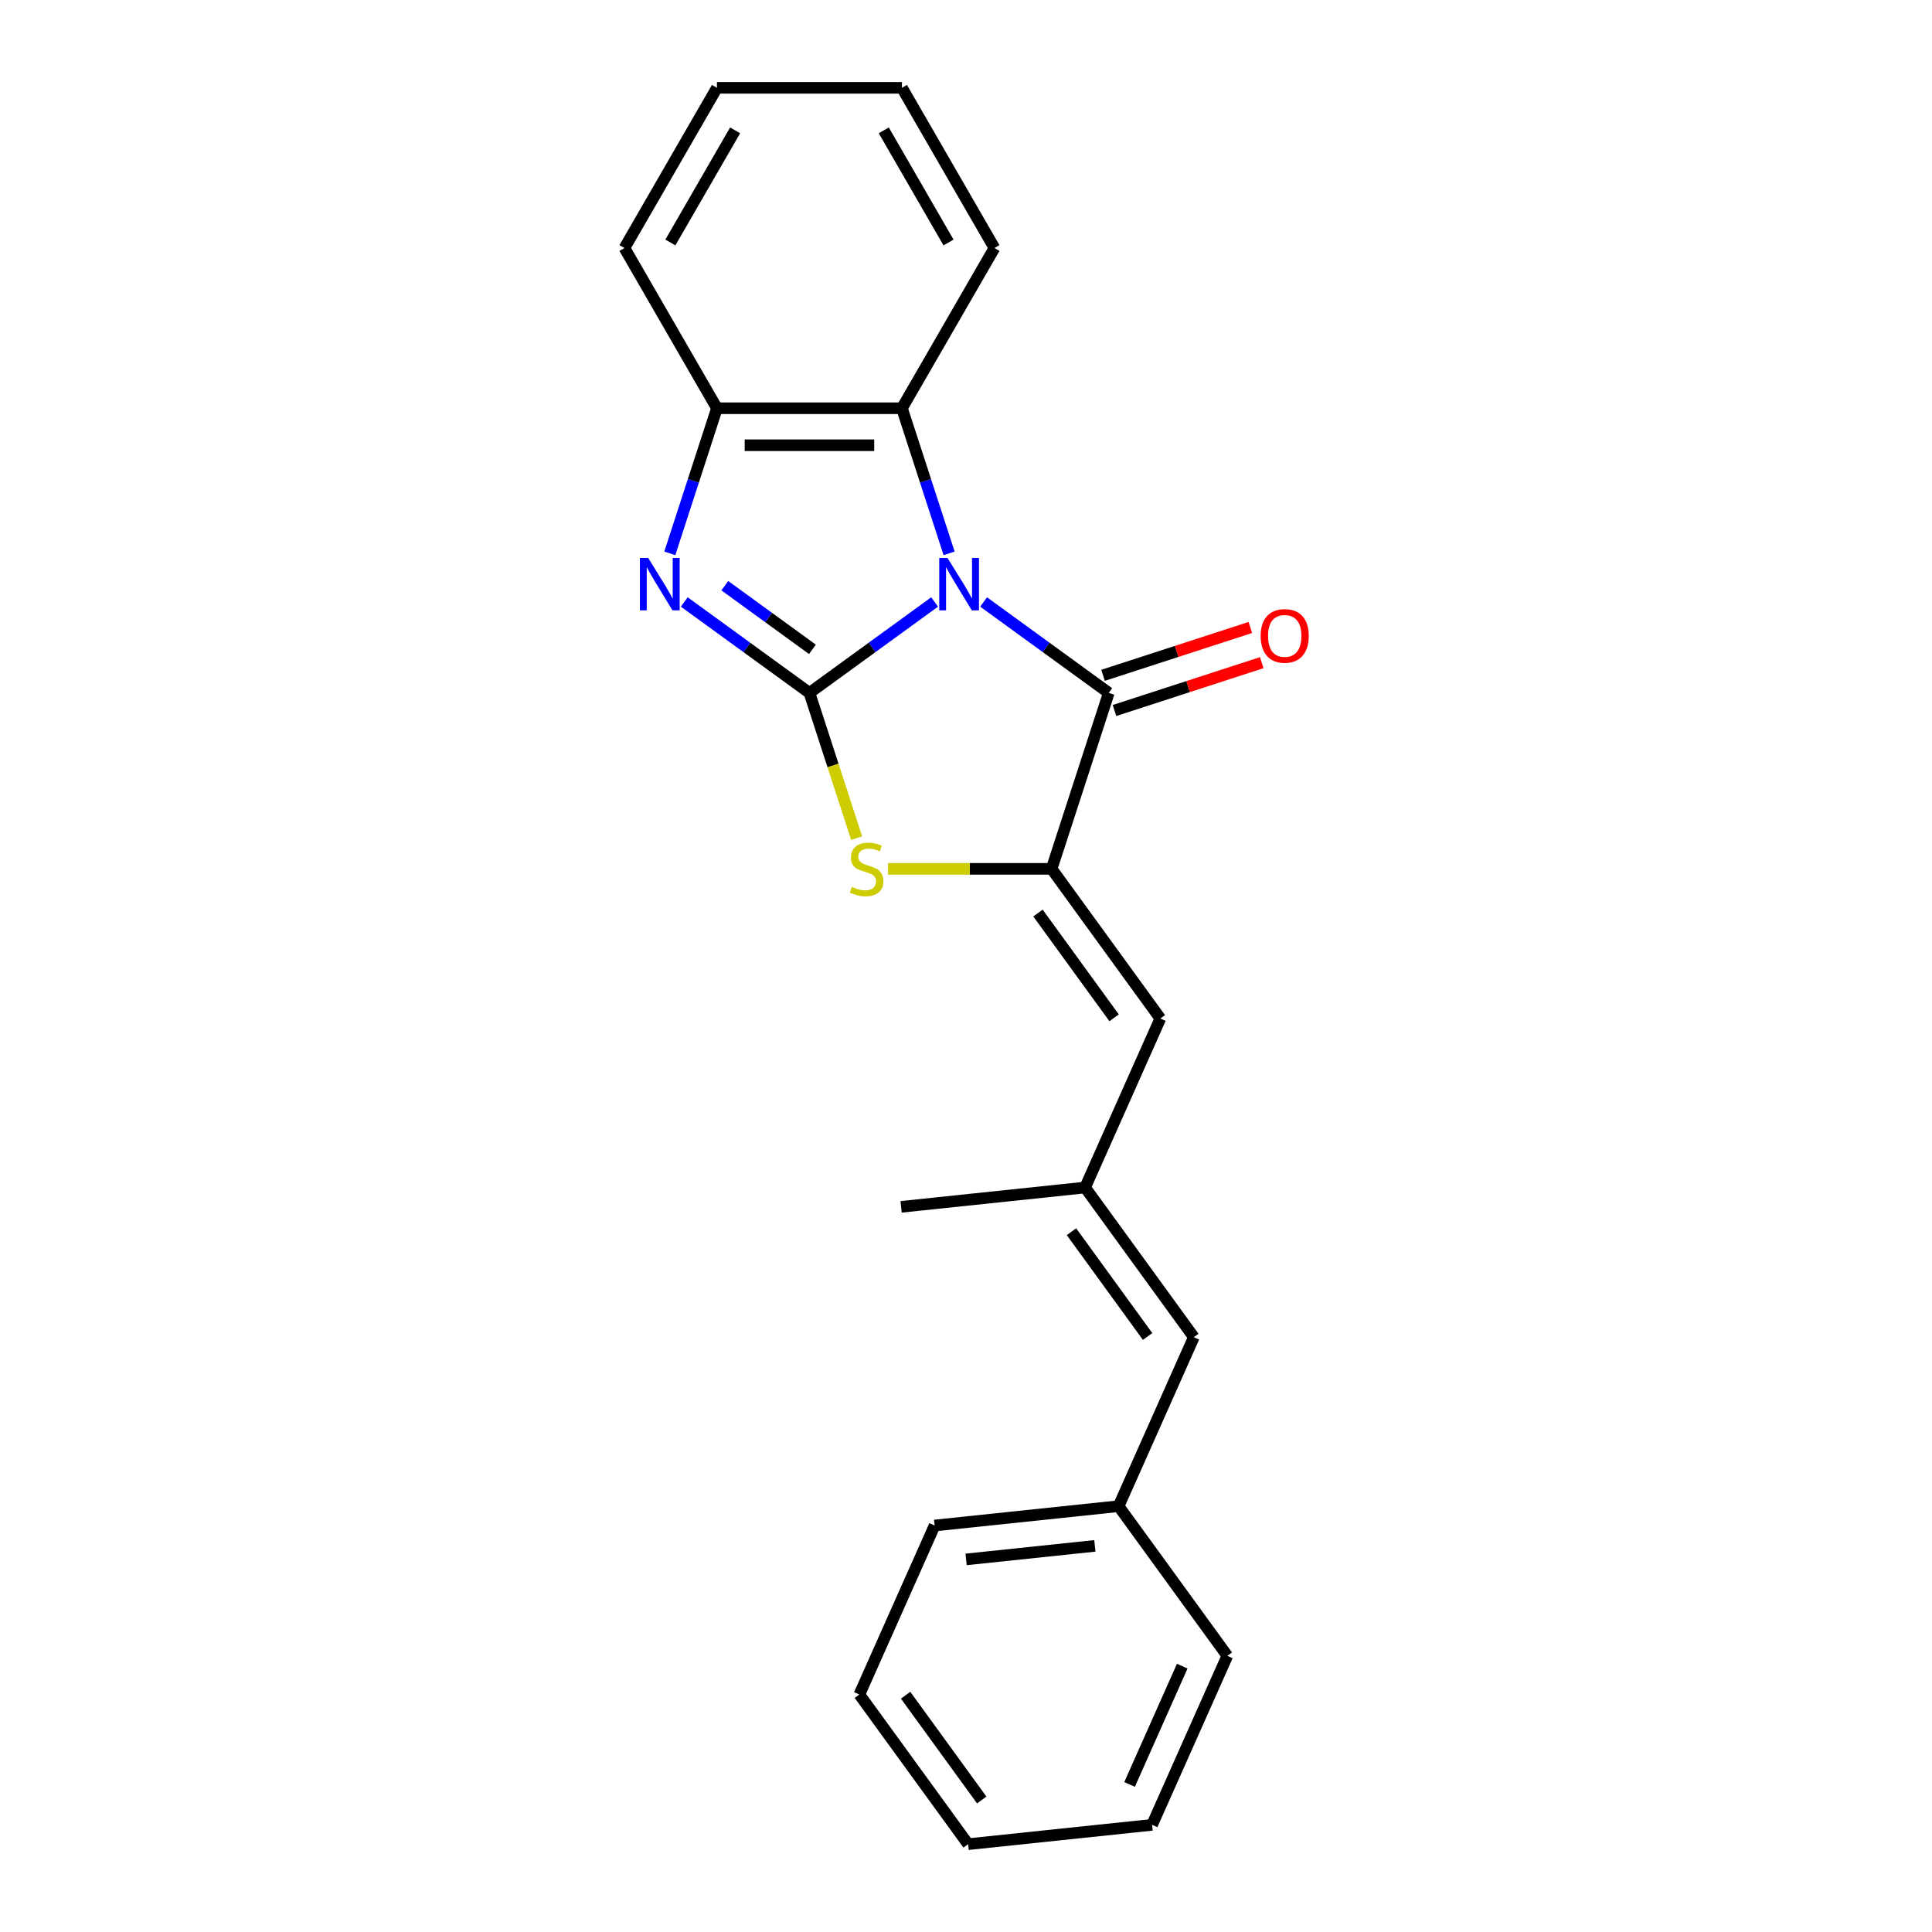 <?xml version='1.0' encoding='iso-8859-1'?>
<svg version='1.1' baseProfile='full'
              xmlns='http://www.w3.org/2000/svg'
                      xmlns:rdkit='http://www.rdkit.org/xml'
                      xmlns:xlink='http://www.w3.org/1999/xlink'
                  xml:space='preserve'
width='1000px' height='1000px' viewBox='0 0 1000 1000'>
<!-- END OF HEADER -->
<rect style='opacity:1.0;fill:#FFFFFF;stroke:none' width='1000' height='1000' x='0' y='0'> </rect>
<path class='bond-0' d='M 483.756,311.58 L 451.363,335.115' style='fill:none;fill-rule:evenodd;stroke:#0000FF;stroke-width:6px;stroke-linecap:butt;stroke-linejoin:miter;stroke-opacity:1' />
<path class='bond-0' d='M 451.363,335.115 L 418.969,358.651' style='fill:none;fill-rule:evenodd;stroke:#000000;stroke-width:6px;stroke-linecap:butt;stroke-linejoin:miter;stroke-opacity:1' />
<path class='bond-1' d='M 509.112,311.58 L 541.506,335.115' style='fill:none;fill-rule:evenodd;stroke:#0000FF;stroke-width:6px;stroke-linecap:butt;stroke-linejoin:miter;stroke-opacity:1' />
<path class='bond-1' d='M 541.506,335.115 L 573.9,358.651' style='fill:none;fill-rule:evenodd;stroke:#000000;stroke-width:6px;stroke-linecap:butt;stroke-linejoin:miter;stroke-opacity:1' />
<path class='bond-5' d='M 491.251,286.417 L 479.048,248.86' style='fill:none;fill-rule:evenodd;stroke:#0000FF;stroke-width:6px;stroke-linecap:butt;stroke-linejoin:miter;stroke-opacity:1' />
<path class='bond-5' d='M 479.048,248.86 L 466.845,211.303' style='fill:none;fill-rule:evenodd;stroke:#000000;stroke-width:6px;stroke-linecap:butt;stroke-linejoin:miter;stroke-opacity:1' />
<path class='bond-3' d='M 418.969,358.651 L 386.575,335.115' style='fill:none;fill-rule:evenodd;stroke:#000000;stroke-width:6px;stroke-linecap:butt;stroke-linejoin:miter;stroke-opacity:1' />
<path class='bond-3' d='M 386.575,335.115 L 354.181,311.58' style='fill:none;fill-rule:evenodd;stroke:#0000FF;stroke-width:6px;stroke-linecap:butt;stroke-linejoin:miter;stroke-opacity:1' />
<path class='bond-3' d='M 420.507,336.097 L 397.831,319.622' style='fill:none;fill-rule:evenodd;stroke:#000000;stroke-width:6px;stroke-linecap:butt;stroke-linejoin:miter;stroke-opacity:1' />
<path class='bond-3' d='M 397.831,319.622 L 375.155,303.147' style='fill:none;fill-rule:evenodd;stroke:#0000FF;stroke-width:6px;stroke-linecap:butt;stroke-linejoin:miter;stroke-opacity:1' />
<path class='bond-4' d='M 418.969,358.651 L 431.178,396.227' style='fill:none;fill-rule:evenodd;stroke:#000000;stroke-width:6px;stroke-linecap:butt;stroke-linejoin:miter;stroke-opacity:1' />
<path class='bond-4' d='M 431.178,396.227 L 443.387,433.803' style='fill:none;fill-rule:evenodd;stroke:#CCCC00;stroke-width:6px;stroke-linecap:butt;stroke-linejoin:miter;stroke-opacity:1' />
<path class='bond-2' d='M 573.9,358.651 L 544.31,449.717' style='fill:none;fill-rule:evenodd;stroke:#000000;stroke-width:6px;stroke-linecap:butt;stroke-linejoin:miter;stroke-opacity:1' />
<path class='bond-10' d='M 576.859,367.758 L 614.971,355.374' style='fill:none;fill-rule:evenodd;stroke:#000000;stroke-width:6px;stroke-linecap:butt;stroke-linejoin:miter;stroke-opacity:1' />
<path class='bond-10' d='M 614.971,355.374 L 653.083,342.991' style='fill:none;fill-rule:evenodd;stroke:#FF0000;stroke-width:6px;stroke-linecap:butt;stroke-linejoin:miter;stroke-opacity:1' />
<path class='bond-10' d='M 570.941,349.544 L 609.053,337.161' style='fill:none;fill-rule:evenodd;stroke:#000000;stroke-width:6px;stroke-linecap:butt;stroke-linejoin:miter;stroke-opacity:1' />
<path class='bond-10' d='M 609.053,337.161 L 647.165,324.778' style='fill:none;fill-rule:evenodd;stroke:#FF0000;stroke-width:6px;stroke-linecap:butt;stroke-linejoin:miter;stroke-opacity:1' />
<path class='bond-7' d='M 544.31,449.717 L 600.592,527.183' style='fill:none;fill-rule:evenodd;stroke:#000000;stroke-width:6px;stroke-linecap:butt;stroke-linejoin:miter;stroke-opacity:1' />
<path class='bond-7' d='M 537.26,472.593 L 576.657,526.819' style='fill:none;fill-rule:evenodd;stroke:#000000;stroke-width:6px;stroke-linecap:butt;stroke-linejoin:miter;stroke-opacity:1' />
<path class='bond-23' d='M 544.31,449.717 L 501.978,449.717' style='fill:none;fill-rule:evenodd;stroke:#000000;stroke-width:6px;stroke-linecap:butt;stroke-linejoin:miter;stroke-opacity:1' />
<path class='bond-23' d='M 501.978,449.717 L 459.646,449.717' style='fill:none;fill-rule:evenodd;stroke:#CCCC00;stroke-width:6px;stroke-linecap:butt;stroke-linejoin:miter;stroke-opacity:1' />
<path class='bond-22' d='M 346.686,286.417 L 358.889,248.86' style='fill:none;fill-rule:evenodd;stroke:#0000FF;stroke-width:6px;stroke-linecap:butt;stroke-linejoin:miter;stroke-opacity:1' />
<path class='bond-22' d='M 358.889,248.86 L 371.092,211.303' style='fill:none;fill-rule:evenodd;stroke:#000000;stroke-width:6px;stroke-linecap:butt;stroke-linejoin:miter;stroke-opacity:1' />
<path class='bond-6' d='M 466.845,211.303 L 371.092,211.303' style='fill:none;fill-rule:evenodd;stroke:#000000;stroke-width:6px;stroke-linecap:butt;stroke-linejoin:miter;stroke-opacity:1' />
<path class='bond-6' d='M 452.482,230.453 L 385.455,230.453' style='fill:none;fill-rule:evenodd;stroke:#000000;stroke-width:6px;stroke-linecap:butt;stroke-linejoin:miter;stroke-opacity:1' />
<path class='bond-12' d='M 466.845,211.303 L 514.721,128.379' style='fill:none;fill-rule:evenodd;stroke:#000000;stroke-width:6px;stroke-linecap:butt;stroke-linejoin:miter;stroke-opacity:1' />
<path class='bond-13' d='M 371.092,211.303 L 323.216,128.379' style='fill:none;fill-rule:evenodd;stroke:#000000;stroke-width:6px;stroke-linecap:butt;stroke-linejoin:miter;stroke-opacity:1' />
<path class='bond-8' d='M 600.592,527.183 L 561.646,614.657' style='fill:none;fill-rule:evenodd;stroke:#000000;stroke-width:6px;stroke-linecap:butt;stroke-linejoin:miter;stroke-opacity:1' />
<path class='bond-9' d='M 561.646,614.657 L 617.928,692.122' style='fill:none;fill-rule:evenodd;stroke:#000000;stroke-width:6px;stroke-linecap:butt;stroke-linejoin:miter;stroke-opacity:1' />
<path class='bond-9' d='M 554.596,637.533 L 593.993,691.759' style='fill:none;fill-rule:evenodd;stroke:#000000;stroke-width:6px;stroke-linecap:butt;stroke-linejoin:miter;stroke-opacity:1' />
<path class='bond-14' d='M 561.646,614.657 L 466.418,624.666' style='fill:none;fill-rule:evenodd;stroke:#000000;stroke-width:6px;stroke-linecap:butt;stroke-linejoin:miter;stroke-opacity:1' />
<path class='bond-11' d='M 617.928,692.122 L 578.982,779.597' style='fill:none;fill-rule:evenodd;stroke:#000000;stroke-width:6px;stroke-linecap:butt;stroke-linejoin:miter;stroke-opacity:1' />
<path class='bond-15' d='M 578.982,779.597 L 483.754,789.606' style='fill:none;fill-rule:evenodd;stroke:#000000;stroke-width:6px;stroke-linecap:butt;stroke-linejoin:miter;stroke-opacity:1' />
<path class='bond-15' d='M 566.7,800.144 L 500.04,807.15' style='fill:none;fill-rule:evenodd;stroke:#000000;stroke-width:6px;stroke-linecap:butt;stroke-linejoin:miter;stroke-opacity:1' />
<path class='bond-16' d='M 578.982,779.597 L 635.264,857.062' style='fill:none;fill-rule:evenodd;stroke:#000000;stroke-width:6px;stroke-linecap:butt;stroke-linejoin:miter;stroke-opacity:1' />
<path class='bond-17' d='M 514.721,128.379 L 466.845,45.455' style='fill:none;fill-rule:evenodd;stroke:#000000;stroke-width:6px;stroke-linecap:butt;stroke-linejoin:miter;stroke-opacity:1' />
<path class='bond-17' d='M 490.955,125.515 L 457.442,67.468' style='fill:none;fill-rule:evenodd;stroke:#000000;stroke-width:6px;stroke-linecap:butt;stroke-linejoin:miter;stroke-opacity:1' />
<path class='bond-24' d='M 323.216,128.379 L 371.092,45.455' style='fill:none;fill-rule:evenodd;stroke:#000000;stroke-width:6px;stroke-linecap:butt;stroke-linejoin:miter;stroke-opacity:1' />
<path class='bond-24' d='M 346.982,125.515 L 380.496,67.468' style='fill:none;fill-rule:evenodd;stroke:#000000;stroke-width:6px;stroke-linecap:butt;stroke-linejoin:miter;stroke-opacity:1' />
<path class='bond-19' d='M 483.754,789.606 L 444.808,877.08' style='fill:none;fill-rule:evenodd;stroke:#000000;stroke-width:6px;stroke-linecap:butt;stroke-linejoin:miter;stroke-opacity:1' />
<path class='bond-20' d='M 635.264,857.062 L 596.318,944.537' style='fill:none;fill-rule:evenodd;stroke:#000000;stroke-width:6px;stroke-linecap:butt;stroke-linejoin:miter;stroke-opacity:1' />
<path class='bond-20' d='M 611.927,862.394 L 584.665,923.626' style='fill:none;fill-rule:evenodd;stroke:#000000;stroke-width:6px;stroke-linecap:butt;stroke-linejoin:miter;stroke-opacity:1' />
<path class='bond-18' d='M 466.845,45.455 L 371.092,45.455' style='fill:none;fill-rule:evenodd;stroke:#000000;stroke-width:6px;stroke-linecap:butt;stroke-linejoin:miter;stroke-opacity:1' />
<path class='bond-25' d='M 444.808,877.08 L 501.09,954.545' style='fill:none;fill-rule:evenodd;stroke:#000000;stroke-width:6px;stroke-linecap:butt;stroke-linejoin:miter;stroke-opacity:1' />
<path class='bond-25' d='M 468.743,877.443 L 508.141,931.669' style='fill:none;fill-rule:evenodd;stroke:#000000;stroke-width:6px;stroke-linecap:butt;stroke-linejoin:miter;stroke-opacity:1' />
<path class='bond-21' d='M 596.318,944.537 L 501.09,954.545' style='fill:none;fill-rule:evenodd;stroke:#000000;stroke-width:6px;stroke-linecap:butt;stroke-linejoin:miter;stroke-opacity:1' />
<path  class='atom-0' d='M 490.44 288.81
L 499.326 303.173
Q 500.207 304.59, 501.624 307.157
Q 503.041 309.723, 503.118 309.876
L 503.118 288.81
L 506.718 288.81
L 506.718 315.928
L 503.003 315.928
L 493.466 300.224
Q 492.355 298.386, 491.168 296.279
Q 490.019 294.173, 489.674 293.521
L 489.674 315.928
L 486.15 315.928
L 486.15 288.81
L 490.44 288.81
' fill='#0000FF'/>
<path  class='atom-4' d='M 335.509 288.81
L 344.395 303.173
Q 345.276 304.59, 346.693 307.157
Q 348.11 309.723, 348.187 309.876
L 348.187 288.81
L 351.787 288.81
L 351.787 315.928
L 348.072 315.928
L 338.535 300.224
Q 337.424 298.386, 336.237 296.279
Q 335.088 294.173, 334.743 293.521
L 334.743 315.928
L 331.219 315.928
L 331.219 288.81
L 335.509 288.81
' fill='#0000FF'/>
<path  class='atom-5' d='M 440.898 459.024
Q 441.204 459.139, 442.468 459.675
Q 443.732 460.212, 445.111 460.556
Q 446.528 460.863, 447.907 460.863
Q 450.473 460.863, 451.967 459.637
Q 453.46 458.373, 453.46 456.19
Q 453.46 454.696, 452.694 453.777
Q 451.967 452.858, 450.818 452.36
Q 449.669 451.862, 447.754 451.287
Q 445.341 450.56, 443.885 449.87
Q 442.468 449.181, 441.434 447.725
Q 440.438 446.27, 440.438 443.819
Q 440.438 440.41, 442.736 438.303
Q 445.072 436.197, 449.669 436.197
Q 452.809 436.197, 456.371 437.691
L 455.49 440.64
Q 452.235 439.299, 449.783 439.299
Q 447.141 439.299, 445.685 440.41
Q 444.23 441.482, 444.268 443.359
Q 444.268 444.815, 444.996 445.696
Q 445.762 446.576, 446.834 447.074
Q 447.945 447.572, 449.783 448.147
Q 452.235 448.913, 453.69 449.679
Q 455.146 450.445, 456.18 452.015
Q 457.252 453.547, 457.252 456.19
Q 457.252 459.943, 454.724 461.973
Q 452.235 463.965, 448.06 463.965
Q 445.647 463.965, 443.809 463.429
Q 442.008 462.931, 439.864 462.05
L 440.898 459.024
' fill='#CCCC00'/>
<path  class='atom-11' d='M 652.518 329.138
Q 652.518 322.627, 655.735 318.989
Q 658.952 315.35, 664.966 315.35
Q 670.979 315.35, 674.196 318.989
Q 677.414 322.627, 677.414 329.138
Q 677.414 335.726, 674.158 339.48
Q 670.902 343.195, 664.966 343.195
Q 658.991 343.195, 655.735 339.48
Q 652.518 335.764, 652.518 329.138
M 664.966 340.131
Q 669.102 340.131, 671.324 337.373
Q 673.583 334.577, 673.583 329.138
Q 673.583 323.815, 671.324 321.133
Q 669.102 318.414, 664.966 318.414
Q 660.829 318.414, 658.569 321.095
Q 656.348 323.776, 656.348 329.138
Q 656.348 334.615, 658.569 337.373
Q 660.829 340.131, 664.966 340.131
' fill='#FF0000'/>
</svg>
